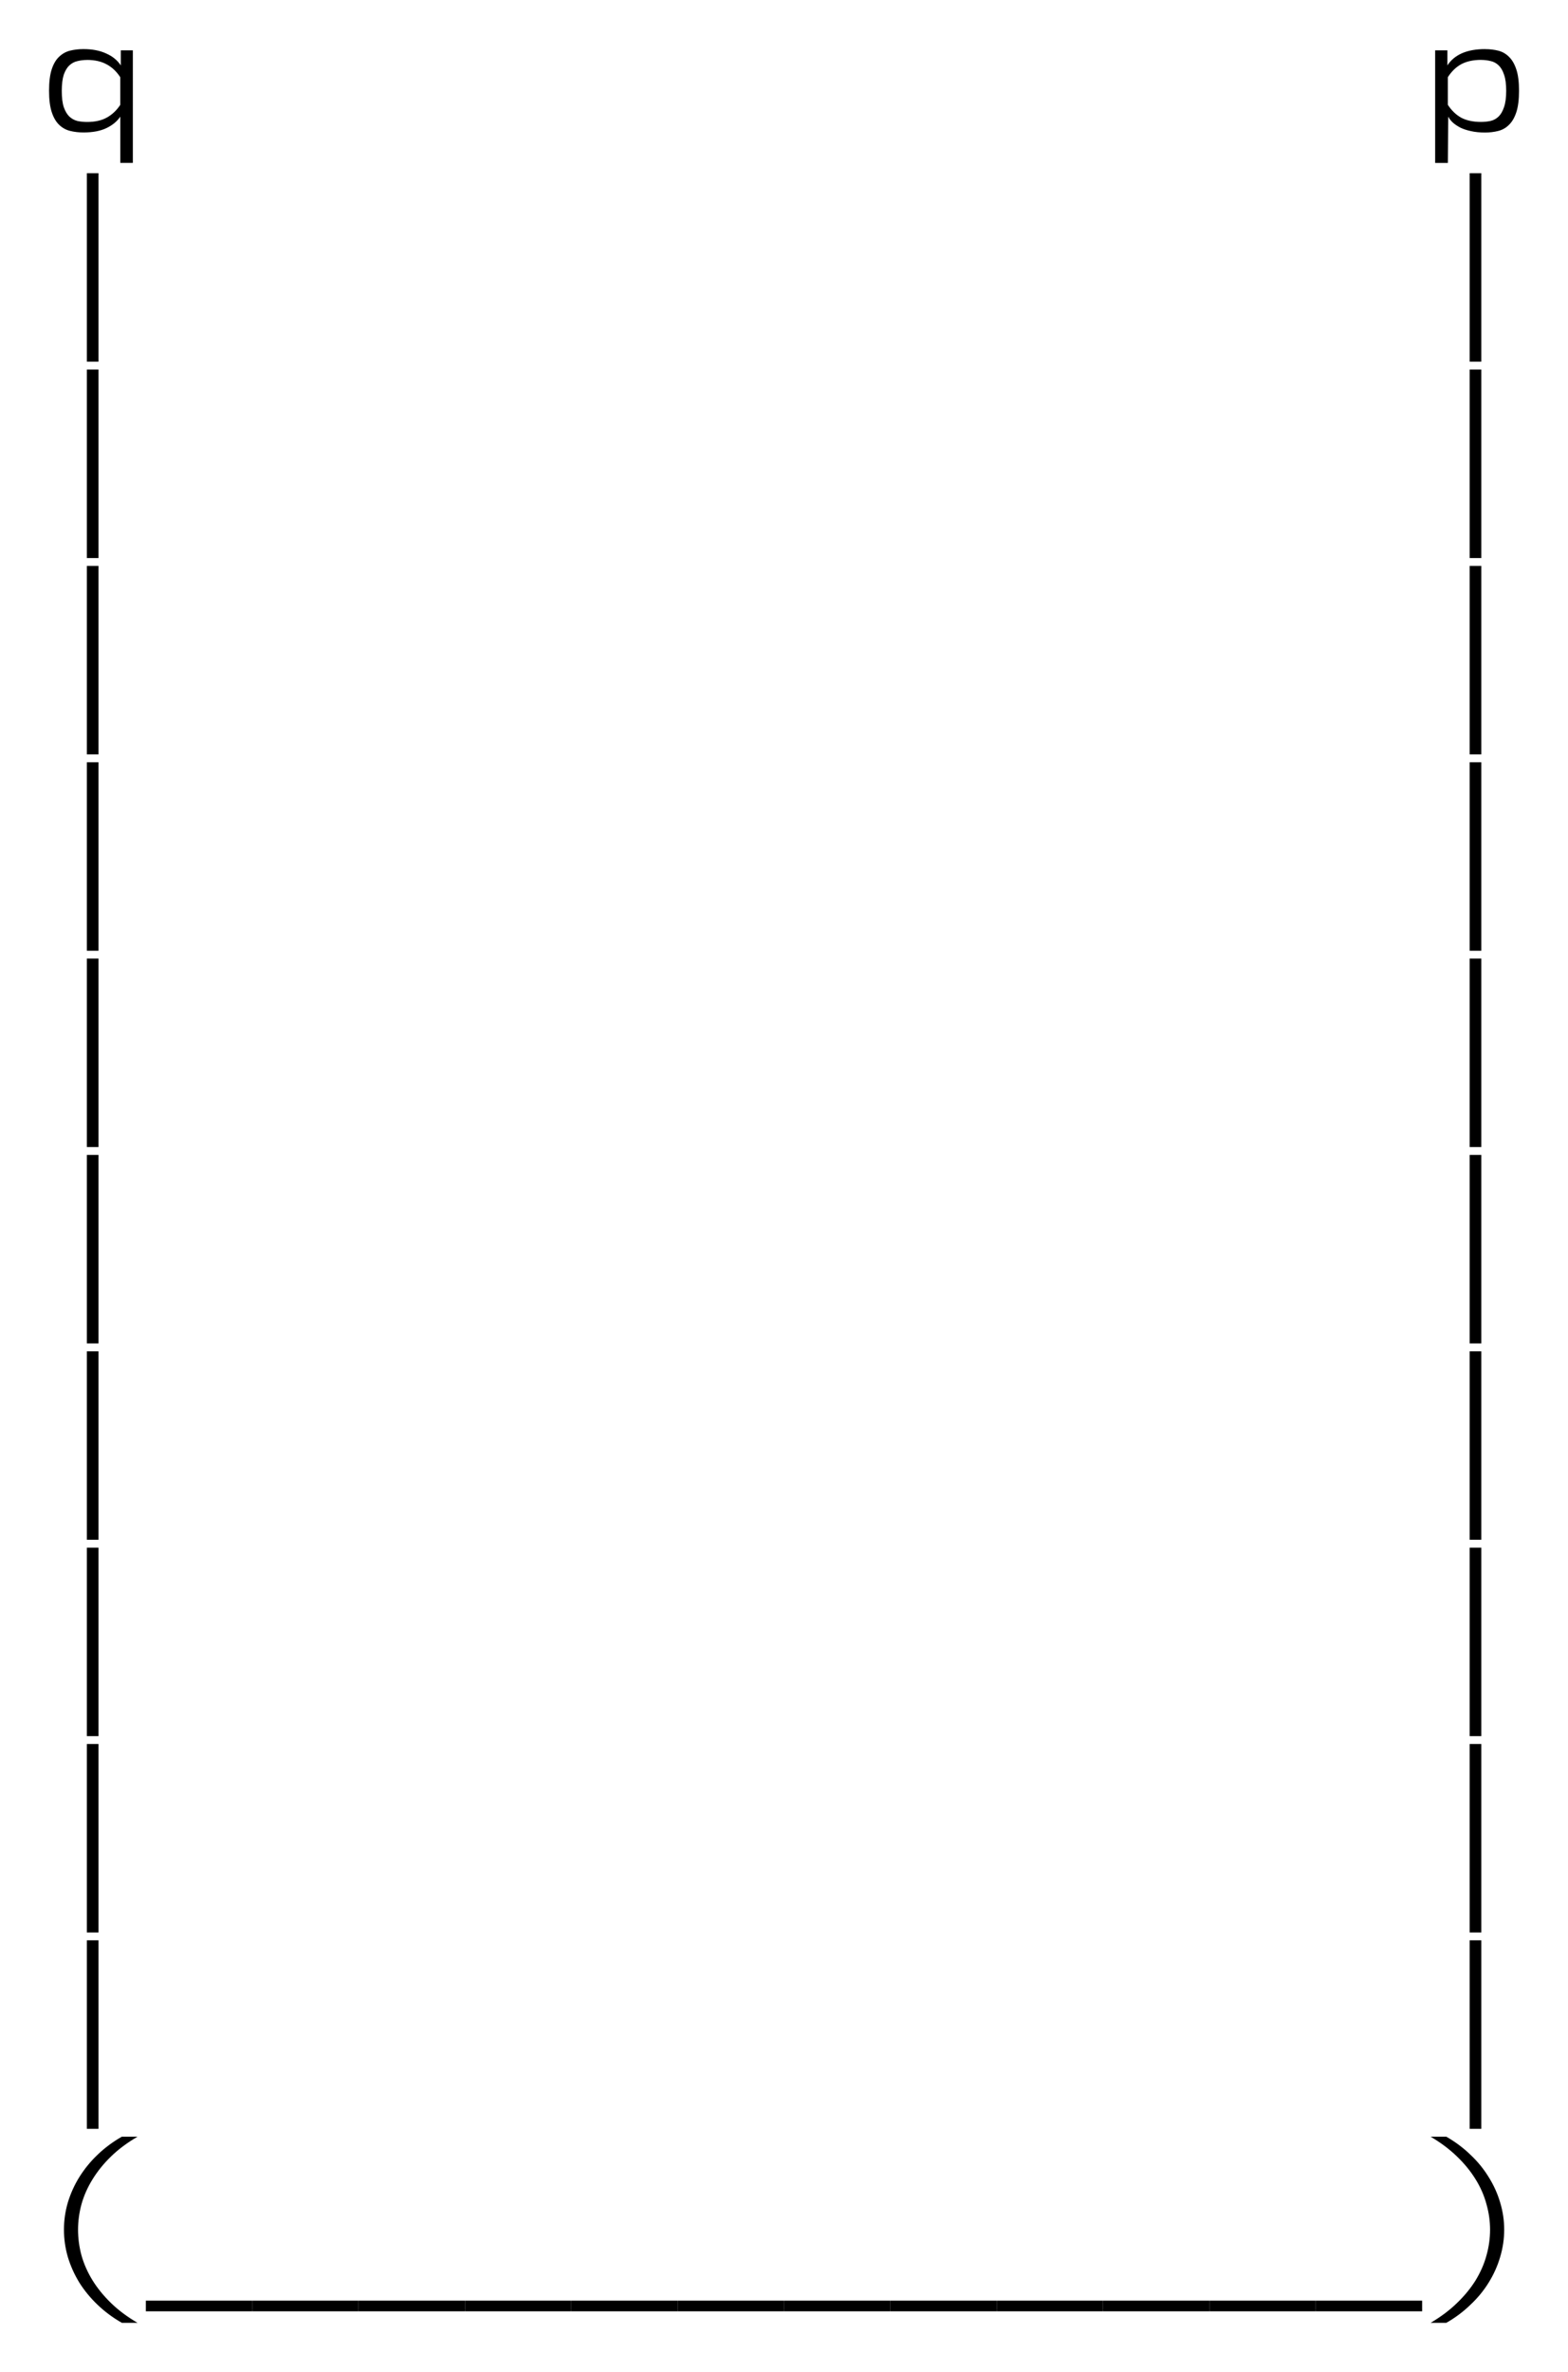 <?xml version="1.0" encoding="UTF-8" standalone="no"?>
<!-- Created with Inkscape (https://www.inkscape.org/) -->
<!-- ClipArt by Arvin61r58 (https://openclipart.org/artist/Arvin61r58) -->
<svg
   xmlns:dc="http://purl.org/dc/elements/1.1/"
   xmlns:cc="http://creativecommons.org/ns#"
   xmlns:rdf="http://www.w3.org/1999/02/22-rdf-syntax-ns#"
   xmlns:svg="http://www.w3.org/2000/svg"
   xmlns="http://www.w3.org/2000/svg"
   id="svg1809"
   version="1.1"
   viewBox="0 0 42.293 63.923"
   height="241.6"
   width="159.848">
  <title
     id="title2378">ASCII Beaker</title>
  <defs
     id="defs1803" />
  <g
     transform="translate(-83.853,-116.538)"
     id="layer1">
    <path
       id="path1693"
       d="m 86.103,117.861 c -0.127,0 -0.247,0.014 -0.36,0.042 -0.113,0.028 -0.211,0.084 -0.296,0.165 -0.085,0.079 -0.151,0.192 -0.199,0.338 -0.048,0.147 -0.072,0.339 -0.072,0.576 0,0.237 0.024,0.429 0.072,0.576 0.048,0.147 0.114,0.261 0.199,0.343 0.085,0.082 0.183,0.137 0.296,0.165 0.113,0.028 0.233,0.042 0.36,0.042 0.251,0 0.458,-0.039 0.622,-0.118 0.164,-0.079 0.288,-0.182 0.373,-0.309 v 1.248 h 0.338 V 117.895 H 87.111 v 0.406 c -0.09,-0.138 -0.221,-0.245 -0.393,-0.321 -0.169,-0.079 -0.374,-0.119 -0.614,-0.119 z m 37.806,0 c -0.246,0 -0.455,0.038 -0.627,0.114 -0.169,0.076 -0.299,0.185 -0.389,0.326 v -0.406 h -0.33 v 3.035 h 0.343 l 0.009,-1.248 c 0.028,0.054 0.069,0.106 0.122,0.157 0.056,0.051 0.126,0.097 0.208,0.14 0.082,0.04 0.176,0.07 0.284,0.093 0.11,0.025 0.236,0.038 0.377,0.038 0.127,0 0.245,-0.014 0.356,-0.042 0.113,-0.028 0.21,-0.083 0.292,-0.165 0.085,-0.082 0.151,-0.196 0.199,-0.343 0.048,-0.147 0.072,-0.339 0.072,-0.576 0,-0.237 -0.024,-0.428 -0.072,-0.572 -0.048,-0.147 -0.114,-0.261 -0.199,-0.343 -0.082,-0.082 -0.178,-0.137 -0.288,-0.165 -0.11,-0.028 -0.229,-0.042 -0.356,-0.042 z m -37.709,0.292 c 0.209,0 0.385,0.04 0.529,0.119 0.144,0.076 0.267,0.192 0.368,0.347 v 0.745 c -0.099,0.15 -0.22,0.264 -0.364,0.343 -0.141,0.079 -0.318,0.118 -0.529,0.118 -0.09,0 -0.176,-0.008 -0.258,-0.025 -0.082,-0.02 -0.155,-0.059 -0.22,-0.118 -0.062,-0.059 -0.113,-0.144 -0.152,-0.254 -0.037,-0.11 -0.055,-0.257 -0.055,-0.44 0,-0.183 0.019,-0.33 0.055,-0.44 0.04,-0.11 0.09,-0.193 0.152,-0.25 0.065,-0.059 0.138,-0.097 0.22,-0.114 0.082,-0.02 0.166,-0.03 0.254,-0.03 z m 37.603,0 c 0.087,0 0.172,0.01 0.254,0.03 0.082,0.017 0.153,0.055 0.215,0.114 0.062,0.057 0.112,0.14 0.148,0.25 0.04,0.11 0.059,0.257 0.059,0.44 0,0.183 -0.02,0.33 -0.059,0.44 -0.037,0.11 -0.086,0.195 -0.148,0.254 -0.062,0.059 -0.135,0.099 -0.22,0.118 -0.082,0.017 -0.166,0.025 -0.254,0.025 -0.212,0 -0.389,-0.038 -0.533,-0.114 -0.141,-0.079 -0.261,-0.195 -0.36,-0.347 v -0.745 c 0.102,-0.158 0.223,-0.275 0.364,-0.351 0.144,-0.076 0.322,-0.115 0.533,-0.115 z m -37.607,3.053 v 5.08 h 0.313 v -5.08 z m 37.298,0 v 5.08 h 0.313 v -5.08 z m -37.298,5.292 v 5.08 h 0.313 v -5.08 z m 37.298,0 v 5.08 h 0.313 v -5.08 z m -37.298,5.292 v 5.08 h 0.313 v -5.08 z m 37.298,0 v 5.08 h 0.313 v -5.08 z m -37.298,5.292 v 5.08 h 0.313 v -5.08 z m 37.298,0 v 5.08 h 0.313 v -5.08 z m -37.298,5.292 v 5.08 h 0.313 v -5.08 z m 37.298,0 v 5.08 h 0.313 v -5.08 z m -37.298,5.292 v 5.08 h 0.313 v -5.08 z m 37.298,0 v 5.08 h 0.313 v -5.08 z m -37.298,5.292 v 5.08 h 0.313 v -5.08 z m 37.298,0 v 5.08 h 0.313 v -5.08 z m -37.298,5.292 v 5.08 h 0.313 v -5.08 z m 37.298,0 v 5.08 h 0.313 v -5.08 z m -37.298,5.292 v 5.08 h 0.313 v -5.08 z m 37.298,0 v 5.08 h 0.313 v -5.08 z m -37.298,5.292 v 5.08 h 0.313 v -5.08 z m 37.298,0 v 5.08 h 0.313 v -5.08 z m -36.354,5.292 c -0.243,0.138 -0.462,0.301 -0.656,0.487 -0.192,0.183 -0.355,0.384 -0.491,0.601 -0.133,0.214 -0.236,0.442 -0.309,0.682 -0.071,0.24 -0.106,0.485 -0.106,0.736 0,0.251 0.035,0.498 0.106,0.741 0.073,0.24 0.176,0.468 0.309,0.686 0.135,0.214 0.299,0.413 0.491,0.597 0.195,0.186 0.414,0.349 0.656,0.487 h 0.423 c -0.277,-0.161 -0.515,-0.339 -0.715,-0.533 -0.2,-0.195 -0.367,-0.399 -0.5,-0.614 -0.133,-0.217 -0.232,-0.44 -0.297,-0.669 -0.062,-0.231 -0.093,-0.463 -0.093,-0.695 0,-0.229 0.031,-0.457 0.093,-0.686 0.065,-0.231 0.164,-0.454 0.297,-0.669 0.133,-0.217 0.299,-0.423 0.5,-0.618 0.2,-0.195 0.439,-0.372 0.715,-0.533 z m 35.3,0 c 0.274,0.161 0.511,0.339 0.711,0.533 0.203,0.195 0.371,0.401 0.504,0.618 0.133,0.214 0.23,0.437 0.292,0.669 0.065,0.229 0.097,0.457 0.097,0.686 0,0.231 -0.032,0.463 -0.097,0.695 -0.062,0.229 -0.16,0.451 -0.292,0.669 -0.133,0.214 -0.301,0.419 -0.504,0.614 -0.2,0.195 -0.437,0.372 -0.711,0.533 h 0.423 c 0.243,-0.138 0.46,-0.301 0.652,-0.487 0.195,-0.183 0.358,-0.382 0.491,-0.597 0.135,-0.217 0.238,-0.446 0.309,-0.686 0.073,-0.243 0.11,-0.49 0.11,-0.741 0,-0.251 -0.037,-0.497 -0.11,-0.736 -0.071,-0.24 -0.174,-0.467 -0.309,-0.682 -0.133,-0.217 -0.296,-0.418 -0.491,-0.601 -0.192,-0.186 -0.409,-0.348 -0.652,-0.487 z m -34.653,4.419 v 0.288 h 2.866 v -0.288 z m 2.869,0 v 0.288 h 2.866 v -0.288 z m 2.869,0 v 0.288 h 2.866 v -0.288 z m 2.869,0 v 0.288 h 2.866 v -0.288 z m 2.869,0 v 0.288 h 2.866 v -0.288 z m 2.869,0 v 0.288 h 2.866 v -0.288 z m 2.869,0 v 0.288 h 2.866 v -0.288 z m 2.869,0 v 0.288 h 2.866 v -0.288 z m 2.869,0 v 0.288 h 2.866 v -0.288 z m 2.869,0 v 0.288 h 2.866 v -0.288 z m 2.869,0 v 0.288 h 2.866 v -0.288 z m 2.869,0 v 0.288 h 2.866 v -0.288 z"
       style="font-style:normal;font-variant:normal;font-weight:normal;font-stretch:normal;font-size:medium;font-family:'NK57 Monospace';-inkscape-font-specification:'NK57 Monospace, Normal';font-variant-ligatures:normal;font-variant-caps:normal;font-variant-numeric:normal;font-feature-settings:normal;text-align:start;writing-mode:lr-tb;text-anchor:start;fill:#000000;fill-opacity:1;fill-rule:nonzero;stroke:none;stroke-width:0.794;stroke-linecap:round;stroke-linejoin:miter;stroke-miterlimit:4;stroke-dasharray:none;stroke-opacity:1;paint-order:normal" />
  </g>
</svg>
